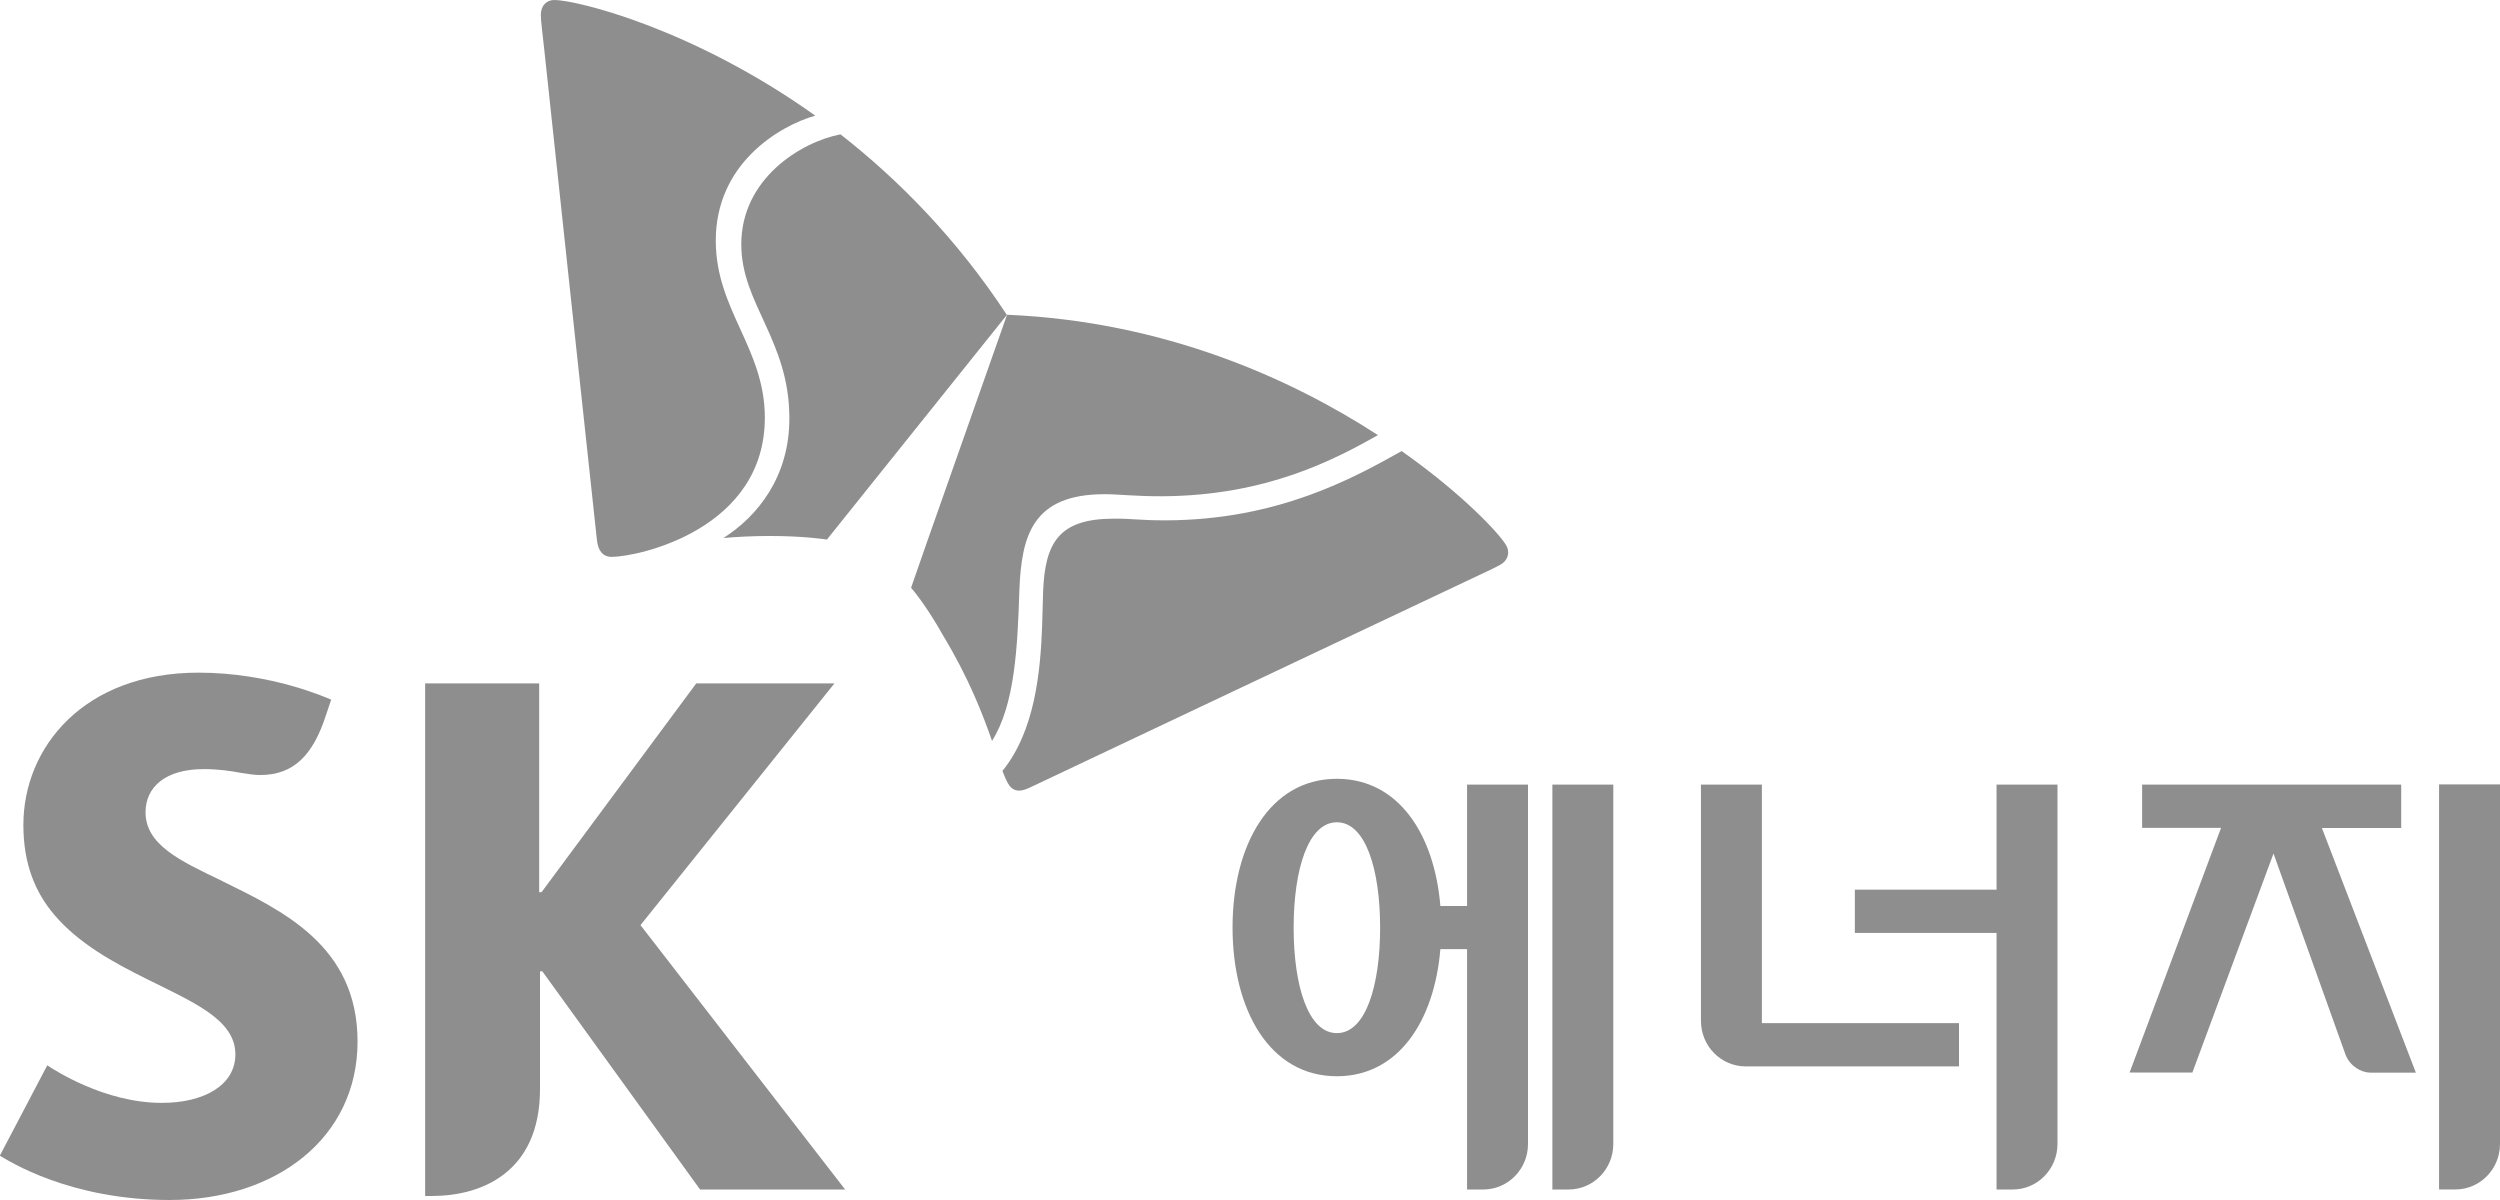 <svg width="100" height="48" viewBox="0 0 100 48" fill="none" xmlns="http://www.w3.org/2000/svg">
<g clip-path="url(#clip0_7765_21220)">
<path d="M8.874 35.232C7.198 34.431 5.822 33.792 5.822 32.489C5.822 31.49 6.604 30.764 8.153 30.764C8.72 30.764 9.188 30.831 9.668 30.92C9.922 30.961 10.189 31.001 10.409 31.001C11.765 31.001 12.526 30.18 13.033 28.624L13.247 27.986C13.033 27.898 10.823 26.906 7.939 26.906C3.352 26.906 0.935 29.894 0.935 32.998C0.935 34.567 1.416 35.701 2.17 36.59C3.145 37.738 4.527 38.492 5.822 39.137C7.712 40.081 9.415 40.774 9.415 42.173C9.415 43.416 8.153 44.115 6.47 44.115C4.16 44.115 2.143 42.777 1.89 42.614L-0.007 46.227C0.327 46.424 2.771 48 6.784 48C11.064 48 14.302 45.501 14.302 41.663C14.302 37.827 11.297 36.428 8.867 35.232H8.874Z" fill="#8E8E8E"/>
<path d="M25.613 37.013L33.378 27.336H27.85L21.66 35.689H21.567V27.336H17.006V47.839H17.28C19.25 47.839 21.6 46.908 21.6 43.56V38.854H21.694L28.003 47.58H33.805L25.626 37.013H25.613Z" fill="#8E8E8E"/>
<path d="M33.632 5.371C32.029 5.677 29.645 7.157 29.652 9.779C29.652 12.155 31.568 13.602 31.575 16.719C31.582 19.062 30.313 20.644 28.938 21.52C29.492 21.473 30.106 21.439 30.774 21.439C32.176 21.439 33.024 21.575 33.077 21.582L40.275 12.597C38.279 9.554 35.942 7.191 33.625 5.378L33.632 5.371Z" fill="#8E8E8E"/>
<path d="M39.681 29.636C40.589 28.203 40.703 25.914 40.776 23.585C40.863 21.412 41.31 19.775 44.168 19.768C44.802 19.768 45.403 19.856 46.498 19.85C50.684 19.829 53.415 18.362 55.118 17.405C51.646 15.15 46.572 12.855 40.282 12.59C39.875 13.765 36.683 22.783 36.443 23.51C36.476 23.551 37.037 24.189 37.731 25.432C38.76 27.137 39.314 28.583 39.681 29.636Z" fill="#8E8E8E"/>
<path d="M24.471 22.275C24.11 22.275 23.924 22.031 23.877 21.603C23.83 21.182 22.027 4.421 21.76 1.888C21.72 1.514 21.633 0.835 21.633 0.598C21.633 0.204 21.88 0 22.174 0C23.029 0 27.676 1.107 32.61 4.625C31.188 5.032 28.617 6.533 28.631 9.65C28.644 12.408 30.58 13.922 30.594 16.686C30.607 21.182 25.526 22.268 24.478 22.275H24.471Z" fill="#8E8E8E"/>
<path d="M40.095 30.831C40.175 31.041 40.248 31.211 40.322 31.34C40.435 31.537 40.582 31.625 40.763 31.625C40.876 31.625 41.016 31.585 41.177 31.51C41.557 31.333 56.587 24.216 58.857 23.15C59.184 22.994 59.812 22.709 60.019 22.586C60.233 22.464 60.326 22.281 60.326 22.097C60.326 21.995 60.299 21.894 60.239 21.799C59.959 21.33 58.503 19.761 56.066 18.043C54.136 19.123 51.118 20.8 46.638 20.814C45.537 20.814 45.29 20.739 44.542 20.746C42.352 20.753 41.804 21.703 41.724 23.659C41.711 24.026 41.704 24.522 41.684 25.072C41.617 26.817 41.41 29.221 40.102 30.831H40.095Z" fill="#8E8E8E"/>
<path d="M96.048 33.115V31.383H85.685V33.115H88.843L85.184 42.901H87.695L90.94 34.14L93.824 42.194C94.004 42.649 94.439 42.901 94.819 42.907H96.635L92.876 33.121H96.048V33.115Z" fill="#8E8E8E"/>
<path d="M97.563 31.382V47.579H98.211C99.199 47.579 100 46.764 100 45.759V31.375H97.563V31.382Z" fill="#8E8E8E"/>
<path d="M79.862 31.383V35.587H74.194V37.318H79.862V47.58H80.51C81.498 47.58 82.299 46.765 82.299 45.76V31.383H79.862Z" fill="#8E8E8E"/>
<path d="M70.475 31.383H68.038V40.836C68.038 41.841 68.839 42.656 69.827 42.656H78.36V40.924H70.475V31.383Z" fill="#8E8E8E"/>
<path d="M62.095 31.383V47.58H62.743C63.731 47.58 64.532 46.765 64.532 45.76V31.383H62.095Z" fill="#8E8E8E"/>
<path d="M58.683 36.239H57.615C57.375 33.359 55.932 31.152 53.475 31.152C50.778 31.152 49.302 33.815 49.302 37.101C49.302 40.388 50.778 43.05 53.475 43.05C55.932 43.05 57.375 40.843 57.615 37.964H58.683V47.58H59.331C60.319 47.58 61.12 46.765 61.12 45.76V31.383H58.683V36.232V36.239ZM53.475 41.325C52.327 41.325 51.746 39.438 51.746 37.108C51.746 34.779 52.327 32.891 53.475 32.891C54.624 32.891 55.205 34.779 55.205 37.108C55.205 39.438 54.624 41.325 53.475 41.325Z" fill="#8E8E8E"/>
</g>
<defs>
<clipPath id="clip0_7765_21220">
<rect width="100" height="48" fill="white"/>
</clipPath>
</defs>
</svg>
